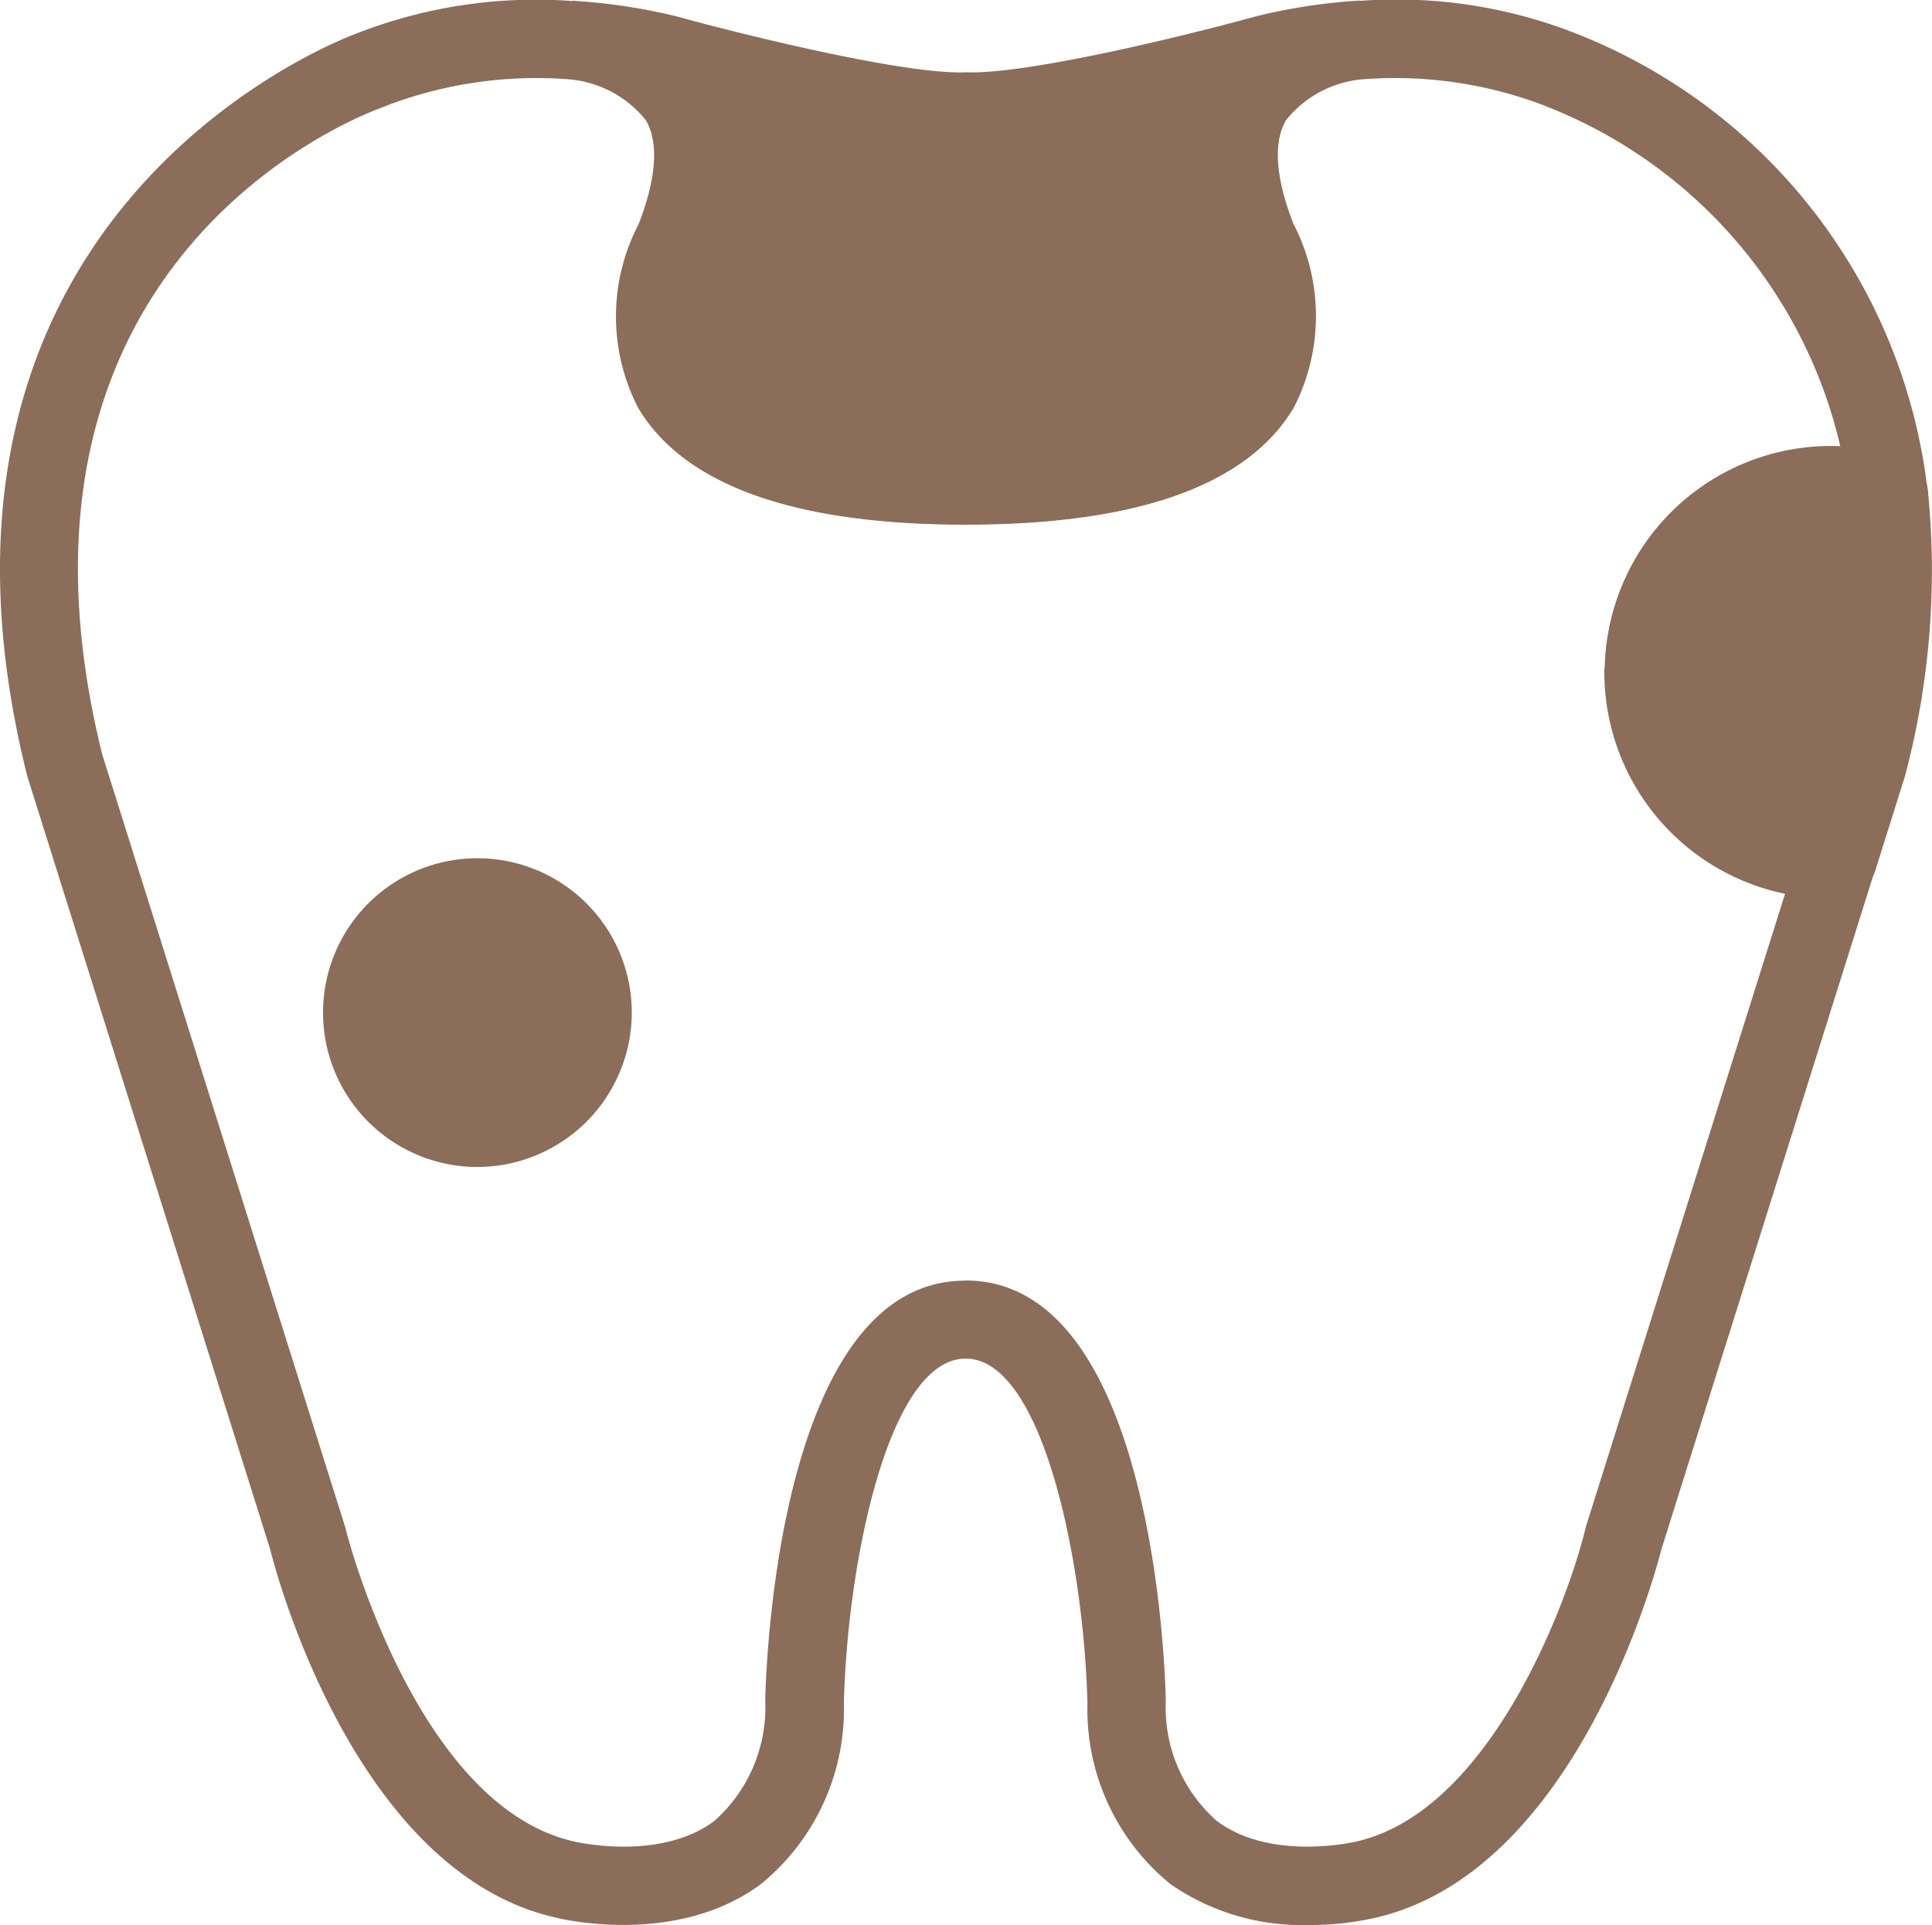 <svg id="グループ_55" data-name="グループ 55" xmlns="http://www.w3.org/2000/svg" width="58.21" height="58" viewBox="0 0 58.21 58">
  <g id="グループ_51" data-name="グループ 51" transform="translate(17.021 0.017)">
    <path id="パス_319" data-name="パス 319" d="M32.29,8.074s-4.029,7.385,8.783,7.385,8.783-7.385,8.783-7.385c-1.793-4.5,1.009-5.727,3.15-6.034a16.121,16.121,0,0,0-2.9.436s-6.53,1.8-9.031,1.728c-2.5.077-9.031-1.728-9.031-1.728a16.044,16.044,0,0,0-2.9-.436C31.281,2.347,34.083,3.574,32.29,8.074Z" transform="translate(-28.975 -0.854)" fill="#8c6d5a"/>
    <path id="パス_320" data-name="パス 320" d="M40.958,15.814c-5.161,0-8.488-1.186-9.874-3.527A6.009,6.009,0,0,1,31.1,6.76c.378-.967.714-2.277.218-3.132a3.368,3.368,0,0,0-2.46-1.245L29.09.036A17.716,17.716,0,0,1,32.2.5c1.8.5,6.83,1.758,8.712,1.693h.071C42.9,2.248,47.9,1,49.67.508A17.392,17.392,0,0,1,52.814.03l.236,2.348a3.379,3.379,0,0,0-2.46,1.245c-.5.855-.159,2.165.218,3.132a6.028,6.028,0,0,1,.018,5.527c-1.386,2.342-4.713,3.527-9.874,3.527Zm-7.745-8a3.736,3.736,0,0,0-.094,3.285c.649,1.074,2.53,2.359,7.839,2.359s7.19-1.28,7.839-2.359A3.747,3.747,0,0,0,48.7,7.8l-.059-.124a6.716,6.716,0,0,1-.472-4.341,35.3,35.3,0,0,1-7.214,1.215,35,35,0,0,1-7.214-1.221,6.675,6.675,0,0,1-.472,4.341l-.059.124Z" transform="translate(-28.86 -0.03)" fill="#8c6d5a"/>
  </g>
  <g id="グループ_53" data-name="グループ 53">
    <path id="パス_321" data-name="パス 321" d="M39.415,58a6.943,6.943,0,0,1-4.141-1.227,6.786,6.786,0,0,1-2.507-5.438c-.1-4.212-1.339-10.4-3.669-10.4s-3.569,6.188-3.669,10.37a6.8,6.8,0,0,1-2.507,5.468c-2.56,1.893-6.046,1.038-6.193,1-6.011-1.374-8.4-10.334-8.588-11.1L.827,23.394l-.018-.071c-4.123-16.6,8.86-21.907,9.9-22.3A14.853,14.853,0,0,1,17.243.03a.292.292,0,0,1,.1.012,5.42,5.42,0,0,1,4.164,2.4c.785,1.357.755,3.12-.088,5.238a1.262,1.262,0,0,1-.059.13,3.751,3.751,0,0,0-.088,3.285c.649,1.074,2.53,2.359,7.839,2.359s7.19-1.28,7.839-2.359A3.743,3.743,0,0,0,36.855,7.8c-.018-.035-.041-.083-.059-.124-.843-2.118-.873-3.881-.088-5.238a5.42,5.42,0,0,1,4.164-2.4.657.657,0,0,0,.1-.012,14.78,14.78,0,0,1,6.518.985A16.868,16.868,0,0,1,58.078,14.764a1.176,1.176,0,0,1-1.528,1.262,4.451,4.451,0,0,0-5.828,4.229.623.623,0,0,1-.012.147,4.454,4.454,0,0,0,4.447,4.306,1.266,1.266,0,0,1,1.156.472,1.174,1.174,0,0,1,.177,1.05L50.062,46.675c-.195.761-2.584,9.721-8.618,11.107A8.83,8.83,0,0,1,39.421,58ZM29.1,38.582c5.568,0,6,11.372,6.028,12.67a4.544,4.544,0,0,0,1.54,3.616c1.652,1.233,4.194.619,4.217.613,3.981-.914,6.317-7.1,6.884-9.414L47.785,46l6-19.07a6.82,6.82,0,0,1-5.444-6.671.893.893,0,0,1,.012-.177,6.827,6.827,0,0,1,7.1-6.624,14.529,14.529,0,0,0-8.8-10.228.908.908,0,0,1-.112-.047,12.608,12.608,0,0,0-5.391-.8,3.335,3.335,0,0,0-2.412,1.239c-.5.855-.159,2.165.218,3.132a6.028,6.028,0,0,1,.018,5.527c-1.386,2.342-4.713,3.527-9.874,3.527s-8.488-1.186-9.874-3.527a6.009,6.009,0,0,1,.018-5.527c.378-.967.714-2.277.218-3.132a3.324,3.324,0,0,0-2.412-1.239,12.676,12.676,0,0,0-5.4.8c-.035.018-.077.029-.112.047C11.043,3.4-.636,7.68,3.08,22.721L10.4,46l.018.071c.018.083,2.112,8.317,6.86,9.408.047.012,2.589.619,4.241-.608a4.583,4.583,0,0,0,1.54-3.645c.029-1.268.46-12.64,6.028-12.64ZM49.537,20.256Z" transform="translate(-0.003 0)" fill="#8c6d5a"/>
    <g id="グループ_52" data-name="グループ 52" transform="translate(48.36 13.442)">
      <path id="パス_322" data-name="パス 322" d="M91.357,25.067a5.627,5.627,0,1,0-1.74,10.977,1.213,1.213,0,0,0,.206-.012l.891-2.837a22.6,22.6,0,0,0,.637-8.134h0Z" transform="translate(-82.81 -23.61)" fill="#8c6d5a"/>
      <path id="パス_323" data-name="パス 323" d="M88.8,36.4a6.807,6.807,0,1,1,1.994-13.313,1.165,1.165,0,0,1,.6.336,1.184,1.184,0,0,1,.324.731,24.051,24.051,0,0,1-.672,8.5.311.311,0,0,1-.018.071l-.891,2.837a1.18,1.18,0,0,1-1.026.82,2.752,2.752,0,0,1-.307.018Zm0-11.254A4.448,4.448,0,0,0,88.148,34l.608-1.941a22.308,22.308,0,0,0,.678-6.86A4.63,4.63,0,0,0,88.8,25.149Z" transform="translate(-81.99 -22.79)" fill="#8c6d5a"/>
    </g>
  </g>
  <g id="グループ_54" data-name="グループ 54" transform="translate(9.725 25.859)">
    <path id="パス_324" data-name="パス 324" d="M25.2,49.86a2.69,2.69,0,1,1-2.69-2.69A2.689,2.689,0,0,1,25.2,49.86Z" transform="translate(-17.856 -45.206)" fill="#8c6d5a"/>
    <path id="パス_325" data-name="パス 325" d="M21.144,53.142A4.651,4.651,0,1,1,25.8,48.494a4.658,4.658,0,0,1-4.654,4.648Zm0-5.379a.728.728,0,1,0,.726.731A.726.726,0,0,0,21.144,47.762Z" transform="translate(-16.49 -43.84)" fill="#8c6d5a"/>
  </g>
</svg>
